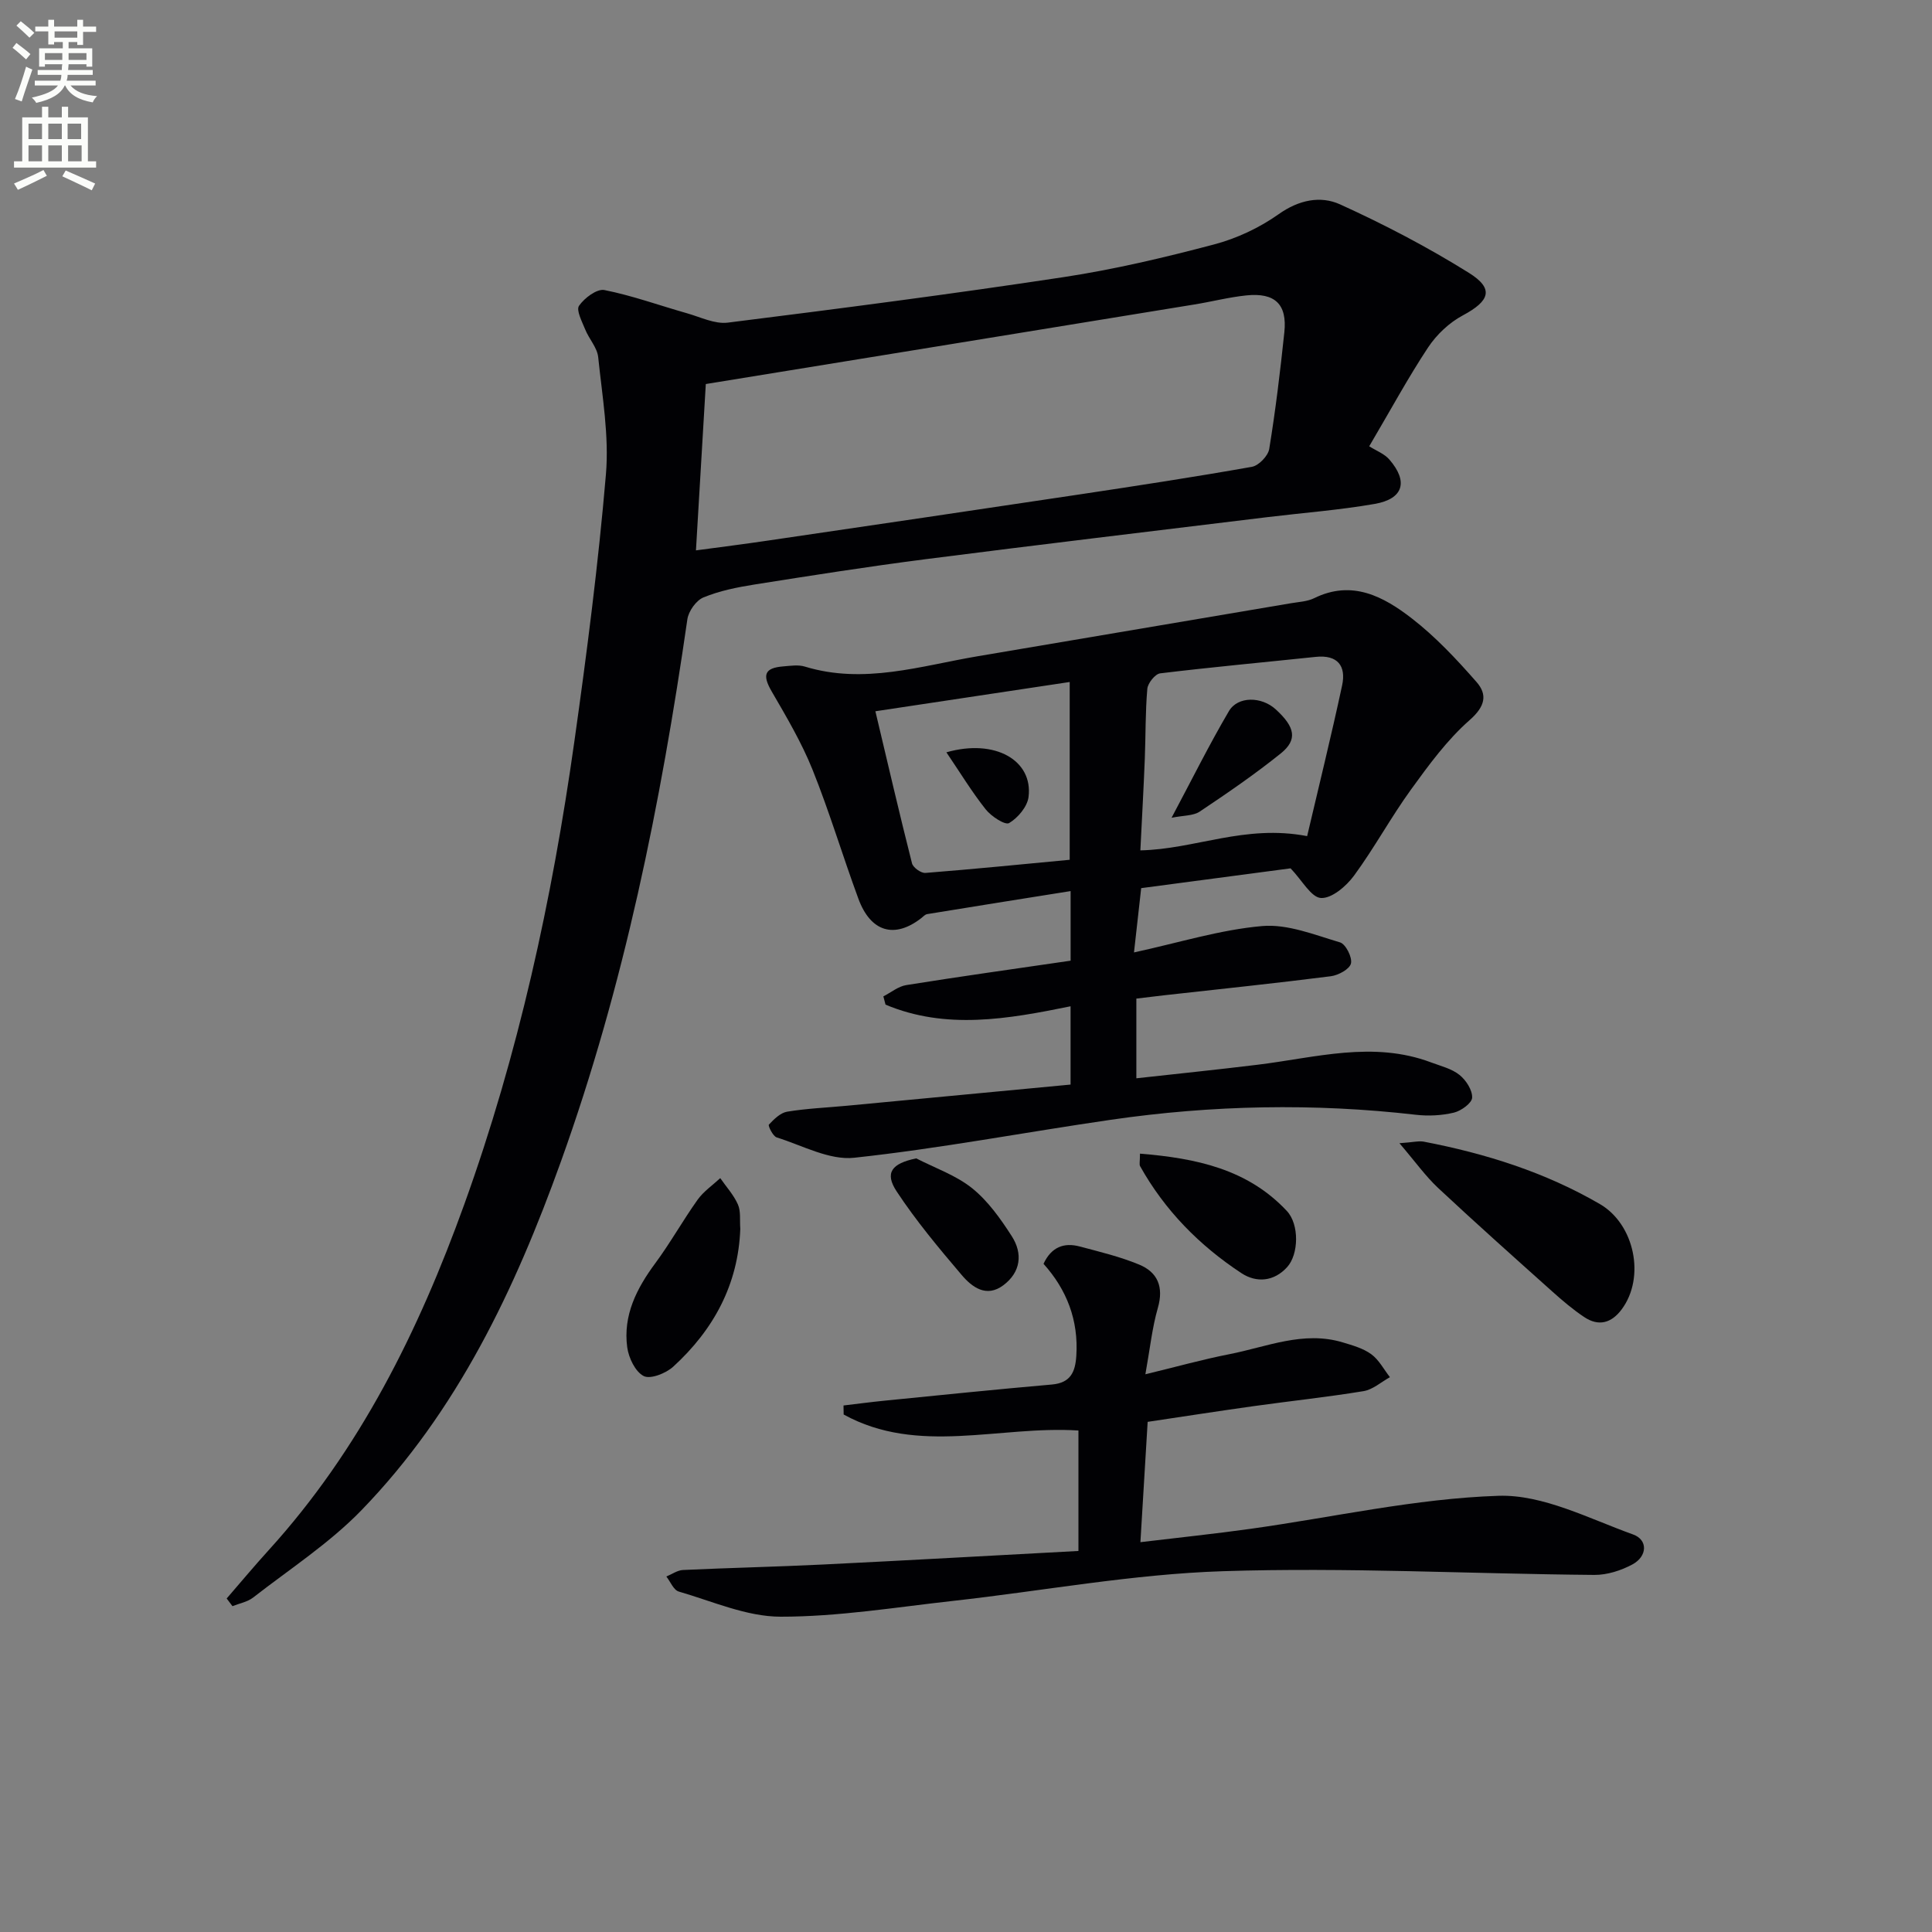 <svg enable-background="new 0 0 400 400" viewBox="0 0 400 400" xmlns="http://www.w3.org/2000/svg"><rect x="0" y="0" width="400" height="400" fill="#808080" stroke="none"/><path d="m2.6 9.9.8-1c.9.7 1.9 1.4 2.9 2.3l-.9 1.1c-1.1-1-2-1.8-2.8-2.4zm.5 10.6c.9-2.1 1.6-4.3 2.3-6.7.4.2.8.4 1.3.6-.7 2.1-1.5 4.3-2.2 6.6zm.3-15.2.9-.9c1 .8 2 1.6 2.8 2.4l-1 1c-.9-.9-1.8-1.7-2.7-2.5zm12.6-1.2h1.2v1.4h2.7v1.1h-2.7v2.7h-1.2v-.6h-1.8v1.3h4.9v3.8h-1.2v-.5h-3.7c0 .4-.1.9-.1 1.2h5.1v1h-5.2c0 .5-.1.9-.2 1.2h6v1h-5.2c1.1 1.3 2.9 2 5.5 2.2-.4.4-.7.8-.9 1.3-2.9-.5-4.8-1.6-5.7-3.5h-.1c-.8 1.7-2.7 2.9-5.9 3.6-.2-.4-.6-.8-.9-1.1 2.8-.6 4.6-1.4 5.4-2.5h-4.8v-1h5.3c.1-.3.2-.7.2-1.2h-4.9v-1h5c0-.4 0-.8.1-1.2h-3.6v.5h-1.2v-3.8h4.9v-1.3h-1.8v.5h-1.2v-2.7h-2.7v-1h2.7v-1.4h1.2v1.4h4.8zm-6.7 8.3h3.6c0-.4 0-.9 0-1.4h-3.6zm1.9-4.6h4.8v-1.3h-4.7v1.3zm6.7 3.2h-3.7v1.4h3.7z" fill="#fbfcfa"/><path d="m8.7 22.1h1.3v2.2h2.8v-2.2h1.3v2.2h4.1v9.1h1.7v1.3h-17v-1.3h1.7v-9.1h4.1zm.3 13.1.7 1.2c-1.8.9-3.8 1.9-6 2.9-.2-.4-.5-.8-.8-1.3 2.3-1 4.4-1.9 6.1-2.8zm-3.1-6.4h2.8v-3.2h-2.8zm0 4.6h2.8v-3.3h-2.8zm4.1-4.6h2.8v-3.2h-2.8zm0 4.6h2.8v-3.3h-2.8zm3.6 1.9c2.1.9 4.1 1.8 6.1 2.7l-.7 1.4c-2.2-1.1-4.2-2-6.1-2.9zm3.2-9.7h-2.8v3.2h2.8zm-2.7 7.8h2.8v-3.3h-2.8z" fill="#fbfcfa"/><g fill="#010104"><path d="m46.93 330.95c2.89-3.34 5.72-6.73 8.69-10 18.91-20.81 31.06-45.41 40.5-71.59 11.2-31.06 18.18-63.13 22.78-95.74 2.6-18.42 4.98-36.89 6.55-55.41.68-7.99-.77-16.19-1.6-24.26-.2-1.98-1.9-3.77-2.69-5.74-.65-1.61-1.91-3.99-1.28-4.9 1.11-1.61 3.7-3.56 5.25-3.26 5.79 1.15 11.4 3.19 17.11 4.81 2.78.79 5.74 2.27 8.42 1.94 23.22-2.91 46.44-5.92 69.58-9.43 10.47-1.59 20.85-4.05 31.11-6.76 4.71-1.24 9.42-3.46 13.39-6.27 4.18-2.97 8.67-3.86 12.7-2.03 9.16 4.16 18.15 8.86 26.68 14.18 5.27 3.29 4.33 5.82-1.26 8.81-2.8 1.49-5.42 3.97-7.18 6.62-4.12 6.22-7.68 12.81-12.2 20.48 1.45.92 3.16 1.55 4.19 2.76 3.94 4.56 2.89 8.13-3.05 9.17-7.35 1.28-14.82 1.84-22.23 2.74-23.58 2.88-47.17 5.68-70.72 8.7-11.86 1.52-23.67 3.38-35.48 5.25-3.58.57-7.23 1.3-10.55 2.67-1.51.62-3.09 2.85-3.33 4.54-5.51 38.18-13.1 75.86-26.18 112.26-9.51 26.47-21.45 51.7-41.28 72.17-6.64 6.85-14.86 12.19-22.45 18.1-1.17.91-2.83 1.2-4.27 1.78-.4-.55-.8-1.07-1.2-1.59zm99.2-251.44c-.66 11.12-1.33 22.5-2.04 34.44 5.41-.73 10.13-1.32 14.84-2.02 21.5-3.16 42.99-6.32 64.48-9.55 11.95-1.8 23.89-3.62 35.78-5.73 1.42-.25 3.36-2.27 3.59-3.7 1.31-8.01 2.28-16.08 3.13-24.16.61-5.79-1.93-8.24-7.86-7.63-3.62.37-7.17 1.3-10.77 1.88-33.53 5.48-67.08 10.93-101.15 16.47z"/><path d="m221.66 198.9c0-4.2 0-8.79 0-14.41-10.18 1.62-19.95 3.17-29.71 4.77-.43.07-.82.52-1.2.82-5.54 4.32-10.49 2.9-13.03-4.01-3.27-8.87-5.98-17.97-9.5-26.73-2.27-5.64-5.41-10.95-8.47-16.22-1.95-3.37-1.49-4.84 2.41-5.15 1.49-.12 3.11-.38 4.48.04 12.23 3.74 23.97-.15 35.83-2.15 21.59-3.65 43.18-7.3 64.77-10.96 1.63-.28 3.4-.35 4.84-1.05 7.85-3.87 14.36-.34 20.19 4.16 4.93 3.81 9.29 8.47 13.42 13.18 2.32 2.64 1.8 5.08-1.42 7.9-4.65 4.09-8.44 9.27-12.11 14.34-4.19 5.78-7.61 12.12-11.83 17.87-1.6 2.18-4.61 4.75-6.84 4.62-2.04-.12-3.88-3.63-6.29-6.14-9.33 1.24-19.79 2.63-30.93 4.1-.45 3.98-.93 8.31-1.49 13.31 9.39-2.04 17.88-4.71 26.54-5.46 5.26-.46 10.84 1.82 16.12 3.38 1.17.35 2.57 3.1 2.26 4.37-.28 1.18-2.61 2.44-4.17 2.64-11.53 1.47-23.1 2.67-34.66 3.96-1.8.2-3.59.43-5.6.67v16.5c8.46-.94 16.8-1.79 25.12-2.81 11.96-1.46 23.88-5 35.9-.48 2.02.76 4.26 1.29 5.88 2.59 1.35 1.08 2.69 3.14 2.62 4.71-.05 1.13-2.28 2.74-3.78 3.1-2.53.6-5.29.74-7.88.44-21.1-2.43-42.16-2.01-63.15 1.04-17.72 2.57-35.34 5.94-53.12 7.86-5.15.56-10.74-2.55-16.05-4.21-.79-.25-1.83-2.42-1.62-2.65 1.05-1.12 2.39-2.45 3.79-2.68 4.08-.67 8.25-.84 12.38-1.23 15.35-1.45 30.69-2.9 46.29-4.38 0-5.5 0-10.74 0-16.21-13.02 2.66-25.8 4.91-38.31-.34-.15-.57-.3-1.14-.45-1.71 1.58-.81 3.09-2.08 4.76-2.34 11.12-1.78 22.28-3.34 34.01-5.05zm-40.42-51.64c2.62 11.02 4.99 21.28 7.58 31.48.22.88 1.87 2.06 2.77 1.99 10.03-.79 20.03-1.79 29.88-2.72 0-12.62 0-24.6 0-36.81-13.25 2-26 3.92-40.23 6.06zm89.39 25.85c2.34-10 4.96-20.57 7.24-31.2.86-4.02-.9-6.39-5.47-5.91-10.73 1.13-21.49 2.11-32.2 3.41-1.04.13-2.56 2.03-2.66 3.21-.42 4.8-.33 9.65-.52 14.47-.25 6.26-.6 12.52-.92 18.97 11.33-.23 21.63-5.43 34.53-2.95z"/><path d="m236.11 319.29c8.09-.97 15.49-1.74 22.85-2.77 17.1-2.39 34.13-6.27 51.28-6.83 9.21-.3 18.72 4.72 27.86 8 3.13 1.12 2.97 4.53-.11 6.2-2.36 1.27-5.25 2.2-7.9 2.18-25.64-.22-51.3-1.6-76.9-.77-18.68.6-37.25 4.08-55.89 6.15-11.88 1.32-23.79 3.28-35.69 3.27-7.04-.01-14.11-3.19-21.09-5.21-1.06-.31-1.72-2.04-2.56-3.11 1.15-.47 2.28-1.29 3.44-1.35 9.64-.45 19.29-.66 28.92-1.13 17.58-.86 35.15-1.86 52.96-2.81 0-8.72 0-16.81 0-24.94-16.4-1.05-33.18 5.18-48.61-3.31-.01-.62-.02-1.25-.03-1.87 2.81-.33 5.62-.71 8.44-.99 11.56-1.15 23.12-2.34 34.7-3.35 3.87-.34 4.84-2.58 5.06-5.93.48-7.39-1.98-13.71-6.79-19.06 1.61-3.47 4.22-4.46 7.49-3.59 4.14 1.1 8.35 2.11 12.29 3.74 3.86 1.59 5.14 4.64 3.89 8.98-1.18 4.1-1.62 8.4-2.58 13.74 6.34-1.53 11.82-3.07 17.39-4.16 7.73-1.51 15.32-4.89 23.45-2.45 2.05.62 4.25 1.23 5.93 2.46 1.59 1.16 2.59 3.13 3.86 4.75-1.81 1-3.53 2.57-5.46 2.89-7.54 1.24-15.14 2.04-22.71 3.1-7.22 1.01-14.42 2.13-21.99 3.26-.48 8.02-.96 15.94-1.5 24.91z"/><path d="m289.74 236.69c2.89-.2 4.02-.52 5.05-.32 12.8 2.46 25.12 6.33 36.45 12.92 7.19 4.18 9.45 15.16 4.52 21.79-2.12 2.86-4.78 3.6-7.77 1.6-2.34-1.56-4.51-3.41-6.61-5.29-7.93-7.1-15.87-14.18-23.64-21.44-2.59-2.43-4.7-5.4-8-9.26z"/><path d="m153.27 254.42c-.42 11.49-5.51 20.88-13.89 28.54-1.5 1.37-4.71 2.64-6.1 1.94-1.74-.88-3.12-3.76-3.42-5.95-.89-6.62 1.94-12.18 5.81-17.41 3.13-4.23 5.71-8.87 8.77-13.16 1.23-1.72 3.1-2.99 4.68-4.46 1.25 1.81 2.8 3.49 3.66 5.46.63 1.42.35 3.25.49 5.04z"/><path d="m236.02 238.85c11.66.95 22.29 3.2 30.4 11.86 2.63 2.8 2.46 8.99.08 11.62-2.74 3.03-6.38 3.3-9.48 1.26-8.68-5.71-15.86-12.99-20.97-22.14-.21-.37-.03-.95-.03-2.6z"/><path d="m189.7 239.83c3.9 2.01 8.22 3.49 11.57 6.18 3.28 2.64 5.89 6.32 8.2 9.92 2.32 3.6 1.88 7.46-1.74 10.17-3.54 2.65-6.52.36-8.66-2.17-4.72-5.55-9.42-11.18-13.42-17.25-2.56-3.88-1.03-5.8 4.05-6.85z"/><path d="m195.94 155.76c10.11-2.89 17.96 1.69 17.01 9.24-.25 2.02-2.21 4.34-4.03 5.41-.83.48-3.71-1.4-4.85-2.85-2.89-3.65-5.32-7.66-8.13-11.8z"/><path d="m242.56 169.31c4.21-7.91 7.79-15.13 11.87-22.07 1.85-3.15 6.77-3.05 9.68-.39 4.04 3.68 4.58 6.3 1.06 9.14-5.36 4.31-11.06 8.22-16.78 12.04-1.35.9-3.37.78-5.83 1.28z"/></g></svg>
